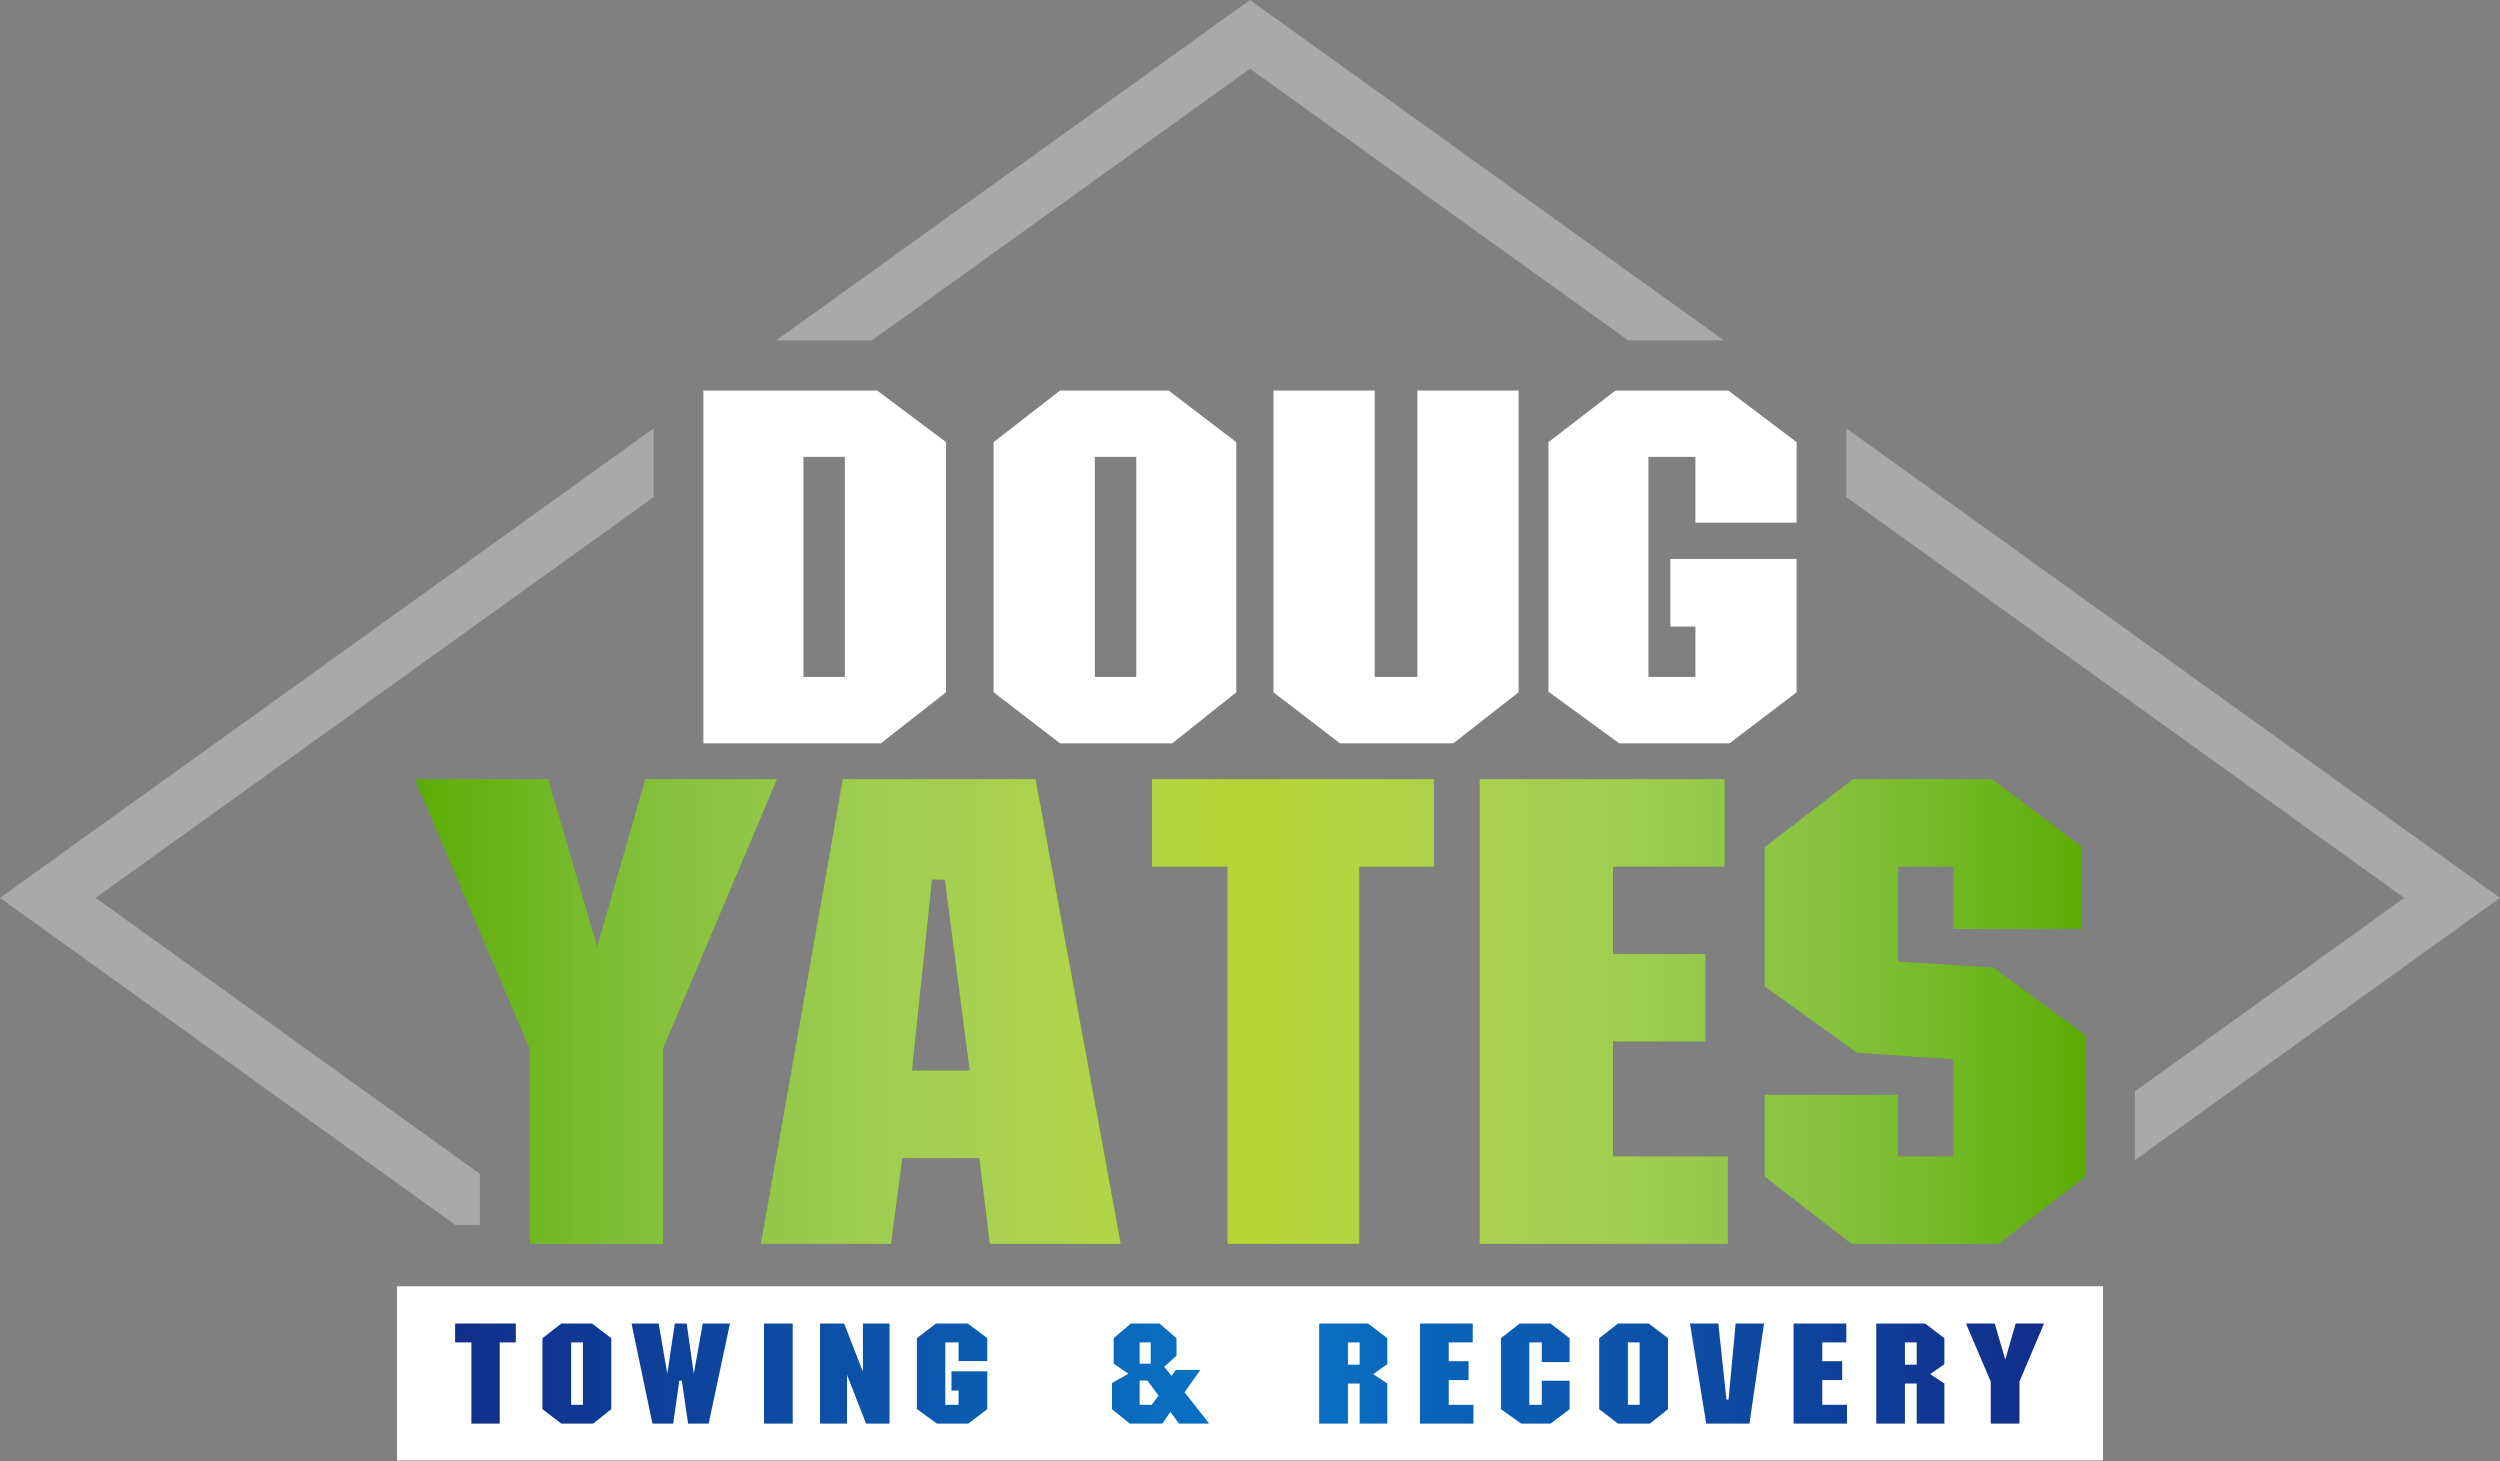 <?xml version="1.0" encoding="UTF-8"?>
<svg xmlns="http://www.w3.org/2000/svg" width="142" height="83" viewBox="0 0 142 83" fill="none">
  <rect x="0" y="0" width="142" height="83" fill="#808080" stroke="none"/>
  <path fill-rule="evenodd" clip-rule="evenodd" d="M49.523 19.332L71 3.904L92.477 19.332H97.913L71 0L44.087 19.332H49.523Z" fill="#A9A9A9"></path>
  <path fill-rule="evenodd" clip-rule="evenodd" d="M142 51L104.873 24.331V25.113V28.236L136.564 51L121.265 61.99V65.894L142 51Z" fill="#A9A9A9"></path>
  <path fill-rule="evenodd" clip-rule="evenodd" d="M27.258 69.578V66.675L5.435 51L37.127 28.236V24.331L0 51L25.863 69.578H27.258Z" fill="#A9A9A9"></path>
  <path d="M119.452 73.06H22.548V82.956H119.452V73.06Z" fill="white"></path>
  <path fill-rule="evenodd" clip-rule="evenodd" d="M25.85 75.178H29.299V76.247H28.385V80.862H26.774V76.247H25.85L25.85 75.178ZM31.882 75.178H33.631L34.721 76.01V80.04L33.69 80.862H31.882L30.811 80.04V76.01L31.882 75.178ZM32.442 76.247V79.793H33.11V76.247H32.442ZM38.729 78.426H38.582L38.238 80.862H37.059L35.87 75.178H37.413L37.904 78.03L38.327 75.178H39.004L39.407 78.03L39.918 75.178H41.46L40.252 80.862H39.083L38.729 78.426ZM43.395 75.178H45.026V80.862H43.395V75.178ZM48.111 78.09V80.862H46.578V75.178L47.947 75.177L49.014 77.916V75.178H50.527V80.862H49.191L48.111 78.09ZM54.447 76.247H53.691V79.793H54.447V78.981H54.044V77.891H56.078V80.04L54.997 80.862H53.219L52.079 80.031V76.01L53.16 75.178H54.977L56.078 76.01V77.307H54.447V76.247ZM63.258 76.01L64.231 75.178H65.862L66.825 76.01V77L66.127 77.634L66.549 78.149L66.785 77.812H68.18L67.286 79.08L68.681 80.862H66.972L66.481 80.199L66.019 80.862H64.172L63.16 80.04V78.555L64.093 78.03L63.258 77.456V76.01ZM65.361 76.247H64.732V77.456H65.361V76.247ZM65.174 78.416H64.732V79.793H65.42L65.803 79.268L65.174 78.416ZM77.228 78.585H76.56V80.862H74.929V75.178H77.709L78.799 76.01V77.485L77.994 78.05L78.799 78.585V80.862H77.228L77.228 78.585ZM77.228 76.247H76.56V77.515H77.228V76.247ZM80.656 75.178H83.652V76.247H82.287V77.317H83.416V78.387H82.287V79.793H83.692V80.862H80.656V75.178ZM87.572 76.247H86.864V79.793H87.572V78.426H89.153V80.04L88.073 80.862H86.403L85.253 80.04V76.01L86.314 75.178H88.073L89.153 76.01V77.367H87.572V76.247ZM91.904 75.178H93.653L94.743 76.01V80.04L93.711 80.862H91.904L90.833 80.04V76.01L91.904 75.178ZM92.464 76.247V79.793H93.132V76.247H92.464ZM98.063 79.496H98.181L98.584 75.178H100.195L99.37 80.862H96.914L95.99 75.178H97.602L98.063 79.496ZM101.875 75.178H104.871V76.247H103.506V77.317H104.635V78.387H103.506V79.793H104.91V80.862H101.875V75.178ZM108.869 78.585H108.201V80.862H106.571V75.178H109.351L110.441 76.01V77.485L109.636 78.05L110.441 78.585V80.862H108.869L108.869 78.585ZM108.869 76.247H108.201V77.515H108.869V76.247ZM114.489 75.178H116.1L114.705 78.476V80.862H113.074V78.476L111.669 75.178H113.3L113.899 77.228L114.489 75.178Z" fill="url(#paint0_linear_52_36)"></path>
  <path fill-rule="evenodd" clip-rule="evenodd" d="M36.653 44.256H44.133L37.656 59.568V70.65H30.084V59.568L23.562 44.256H31.134L33.916 53.774L36.653 44.256Z" fill="#5AAC02"></path>
  <path fill-rule="evenodd" clip-rule="evenodd" d="M52.937 49.958L51.797 60.81H55.081L53.667 49.958H52.937ZM55.628 65.776H51.249L50.611 70.65H43.221L47.874 44.256H58.821L63.656 70.65H56.221L55.628 65.776Z" fill="#5AAC02"></path>
  <path fill-rule="evenodd" clip-rule="evenodd" d="M65.435 44.256H81.446V49.222H77.204V70.65H69.723V49.222H65.435V44.256Z" fill="#5AAC02"></path>
  <path fill-rule="evenodd" clip-rule="evenodd" d="M84.046 44.256H97.958V49.222H91.618V54.188H96.863V59.154H91.618V65.684H98.14V70.65H84.046V44.256Z" fill="#5AAC02"></path>
  <path fill-rule="evenodd" clip-rule="evenodd" d="M110.957 49.222H107.81V54.61L113.238 54.97L118.438 58.786V66.833L113.512 70.65H105.165L100.238 66.833V62.189H107.81V65.684H110.957V60.166L105.484 59.798L100.238 56.028V48.119L105.256 44.256H113.147L118.256 48.119V52.763H110.957V49.222Z" fill="#5AAC02"></path>
  <path d="M36.653 44.256H44.133L37.656 59.568V70.65H30.084V59.568L23.562 44.256H31.134L33.916 53.774L36.653 44.256Z" fill="url(#paint1_linear_52_36)"></path>
  <path d="M52.937 49.958L51.797 60.81H55.081L53.667 49.958H52.937ZM55.628 65.776H51.249L50.611 70.65H43.221L47.874 44.256H58.821L63.656 70.65H56.221L55.628 65.776Z" fill="url(#paint2_linear_52_36)"></path>
  <path d="M65.435 44.256H81.446V49.222H77.204V70.65H69.723V49.222H65.435V44.256Z" fill="url(#paint3_linear_52_36)"></path>
  <path d="M84.046 44.256H97.958V49.222H91.618V54.188H96.863V59.154H91.618V65.684H98.14V70.65H84.046V44.256Z" fill="url(#paint4_linear_52_36)"></path>
  <path d="M110.957 49.222H107.81V54.61L113.238 54.97L118.438 58.786V66.833L113.512 70.65H105.165L100.238 66.833V62.189H107.81V65.684H110.957V60.166L105.484 59.798L100.238 56.028V48.119L105.256 44.256H113.147L118.256 48.119V52.763H110.957V49.222Z" fill="url(#paint5_linear_52_36)"></path>
  <path fill-rule="evenodd" clip-rule="evenodd" d="M47.988 25.951H45.633V38.45H47.988V25.951ZM39.953 22.181H49.823L53.736 25.113V39.322L50.031 42.22H39.953V22.181Z" fill="white"></path>
  <path fill-rule="evenodd" clip-rule="evenodd" d="M62.186 25.951V38.45H64.541V25.951H62.186ZM60.212 22.181H66.377L70.221 25.113V39.322L66.585 42.22H60.212L56.438 39.322V25.113L60.212 22.181Z" fill="white"></path>
  <path fill-rule="evenodd" clip-rule="evenodd" d="M80.506 38.45V22.181H86.255V39.322L82.549 42.22H76.108L72.333 39.322V22.181H78.082V38.45H80.506Z" fill="white"></path>
  <path fill-rule="evenodd" clip-rule="evenodd" d="M96.298 25.951H93.632V38.45H96.298V35.587H94.878V31.747H102.047V39.322L98.238 42.22H91.969L87.952 39.287V25.113L91.762 22.181H98.168L102.047 25.113V29.687H96.298V25.951Z" fill="white"></path>
  <defs>
    <linearGradient id="paint0_linear_52_36" x1="25.85" y1="78.019" x2="116.1" y2="78.019" gradientUnits="userSpaceOnUse">
      <stop stop-color="#112E8A"></stop>
      <stop offset="0.5" stop-color="#0774C6"></stop>
      <stop offset="1" stop-color="#112E8A"></stop>
    </linearGradient>
    <linearGradient id="paint1_linear_52_36" x1="23.562" y1="57.453" x2="118.438" y2="57.453" gradientUnits="userSpaceOnUse">
      <stop stop-color="white" stop-opacity="0"></stop>
      <stop offset="0.5" stop-color="#B7D433"></stop>
      <stop offset="1" stop-color="white" stop-opacity="0"></stop>
    </linearGradient>
    <linearGradient id="paint2_linear_52_36" x1="23.562" y1="57.453" x2="118.438" y2="57.453" gradientUnits="userSpaceOnUse">
      <stop stop-color="white" stop-opacity="0"></stop>
      <stop offset="0.5" stop-color="#B7D433"></stop>
      <stop offset="1" stop-color="white" stop-opacity="0"></stop>
    </linearGradient>
    <linearGradient id="paint3_linear_52_36" x1="23.562" y1="57.453" x2="118.438" y2="57.453" gradientUnits="userSpaceOnUse">
      <stop stop-color="white" stop-opacity="0"></stop>
      <stop offset="0.5" stop-color="#B7D433"></stop>
      <stop offset="1" stop-color="white" stop-opacity="0"></stop>
    </linearGradient>
    <linearGradient id="paint4_linear_52_36" x1="23.562" y1="57.453" x2="118.438" y2="57.453" gradientUnits="userSpaceOnUse">
      <stop stop-color="white" stop-opacity="0"></stop>
      <stop offset="0.5" stop-color="#B7D433"></stop>
      <stop offset="1" stop-color="white" stop-opacity="0"></stop>
    </linearGradient>
    <linearGradient id="paint5_linear_52_36" x1="23.562" y1="57.453" x2="118.438" y2="57.453" gradientUnits="userSpaceOnUse">
      <stop stop-color="white" stop-opacity="0"></stop>
      <stop offset="0.5" stop-color="#B7D433"></stop>
      <stop offset="1" stop-color="white" stop-opacity="0"></stop>
    </linearGradient>
  </defs>
</svg>
